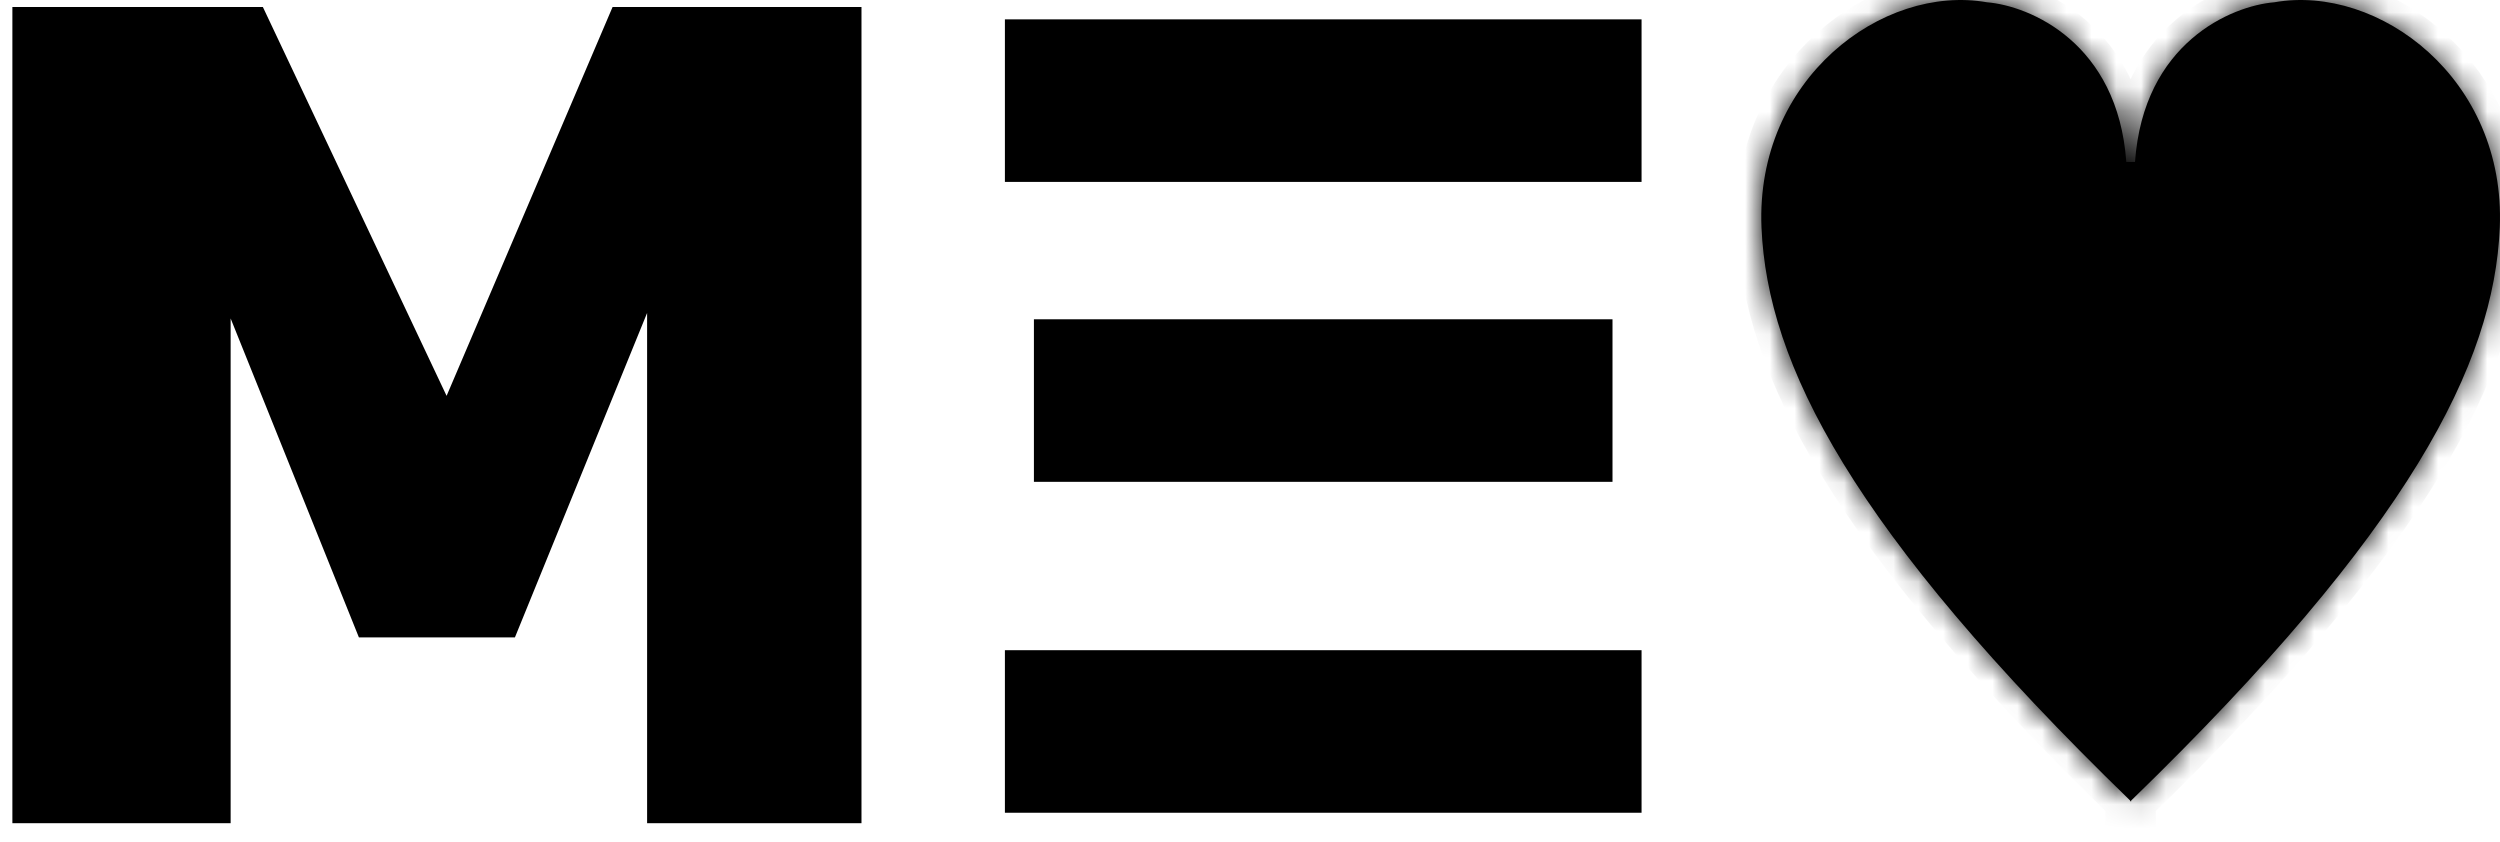 <svg width="101" height="34" viewBox="0 0 101 34" fill="none" xmlns="http://www.w3.org/2000/svg">
<path d="M1 32.757V0.782H10.303L18.004 17.082H18.121L25.079 0.782H34.304V32.757H26.643V10.476H26.486L20.466 25.252H14.838L8.896 10.476H8.818V32.757H1Z" fill="black" stroke="black"/>
<rect x="41.098" y="1.282" width="24.721" height="5.567" fill="black" stroke="black"/>
<rect x="41.098" y="26.768" width="24.721" height="5.567" fill="black" stroke="black"/>
<rect x="42.27" y="13.399" width="22.375" height="5.567" fill="black" stroke="black"/>
<mask id="path-5-inside-1_99_28" fill="white">
<path fill-rule="evenodd" clip-rule="evenodd" d="M71.165 9.2C70.909 3.185 76.052 -0.651 80.273 0.092C82.006 0.235 85.558 1.726 85.902 6.541H86.059H86.098H86.254C86.598 1.726 90.15 0.235 91.883 0.092C96.105 -0.651 101.247 3.185 100.991 9.2C100.757 14.698 97.371 21.404 86.098 32.343V32.381C86.091 32.374 86.085 32.368 86.078 32.362C86.072 32.368 86.065 32.374 86.059 32.381V32.343C74.785 21.404 71.399 14.698 71.165 9.2Z"/>
</mask>
<path fill-rule="evenodd" clip-rule="evenodd" d="M71.165 9.2C70.909 3.185 76.052 -0.651 80.273 0.092C82.006 0.235 85.558 1.726 85.902 6.541H86.059H86.098H86.254C86.598 1.726 90.15 0.235 91.883 0.092C96.105 -0.651 101.247 3.185 100.991 9.2C100.757 14.698 97.371 21.404 86.098 32.343V32.381C86.091 32.374 86.085 32.368 86.078 32.362C86.072 32.368 86.065 32.374 86.059 32.381V32.343C74.785 21.404 71.399 14.698 71.165 9.2Z" fill="black"/>
<path d="M86.485 32.06L86.446 32.022L85.75 32.74L85.789 32.778L86.485 32.06ZM86.368 32.778L86.407 32.74L85.711 32.022L85.672 32.06L86.368 32.778ZM80.273 0.092L80.1 1.077L80.145 1.084L80.191 1.088L80.273 0.092ZM71.165 9.2L70.166 9.242L71.165 9.2ZM85.902 6.541L84.905 6.613L84.971 7.541H85.902V6.541ZM86.254 6.541V7.541H87.185L87.252 6.613L86.254 6.541ZM91.883 0.092L91.965 1.088L92.011 1.084L92.056 1.077L91.883 0.092ZM100.991 9.2L101.99 9.242L101.99 9.242L100.991 9.2ZM86.098 32.343L85.401 31.625L85.098 31.92V32.343H86.098ZM86.098 32.381L85.401 33.099L87.098 34.744V32.381H86.098ZM86.078 32.362L86.774 31.644L86.078 30.969L85.382 31.644L86.078 32.362ZM86.059 32.381H85.059V34.744L86.755 33.099L86.059 32.381ZM86.059 32.343H87.059V31.92L86.755 31.625L86.059 32.343ZM80.447 -0.893C75.558 -1.753 69.885 2.628 70.166 9.242L72.165 9.157C71.934 3.743 76.545 0.451 80.1 1.077L80.447 -0.893ZM86.9 6.47C86.511 1.032 82.438 -0.733 80.356 -0.905L80.191 1.088C81.575 1.203 84.605 2.419 84.905 6.613L86.9 6.47ZM86.059 5.541H85.902V7.541H86.059V5.541ZM86.059 7.541H86.098V5.541H86.059V7.541ZM86.098 7.541H86.254V5.541H86.098V7.541ZM87.252 6.613C87.551 2.419 90.582 1.203 91.965 1.088L91.801 -0.905C89.719 -0.733 85.645 1.032 85.257 6.47L87.252 6.613ZM92.056 1.077C95.612 0.451 100.222 3.743 99.992 9.157L101.99 9.242C102.271 2.628 96.598 -1.753 91.71 -0.893L92.056 1.077ZM99.992 9.157C99.775 14.247 96.644 20.716 85.401 31.625L86.794 33.061C98.098 22.091 101.739 15.15 101.99 9.242L99.992 9.157ZM87.098 32.381V32.343H85.098V32.381H87.098ZM85.382 33.08C85.388 33.086 85.395 33.093 85.401 33.099L86.794 31.663C86.787 31.657 86.781 31.651 86.774 31.644L85.382 33.08ZM85.382 31.644C85.375 31.65 85.369 31.657 85.362 31.663L86.755 33.099C86.761 33.092 86.768 33.086 86.774 33.08L85.382 31.644ZM87.059 32.381V32.343H85.059V32.381H87.059ZM70.166 9.242C70.418 15.15 74.058 22.091 85.362 33.061L86.755 31.625C75.512 20.716 72.381 14.247 72.165 9.157L70.166 9.242Z" fill="black" mask="url(#path-5-inside-1_99_28)"/>
</svg>
